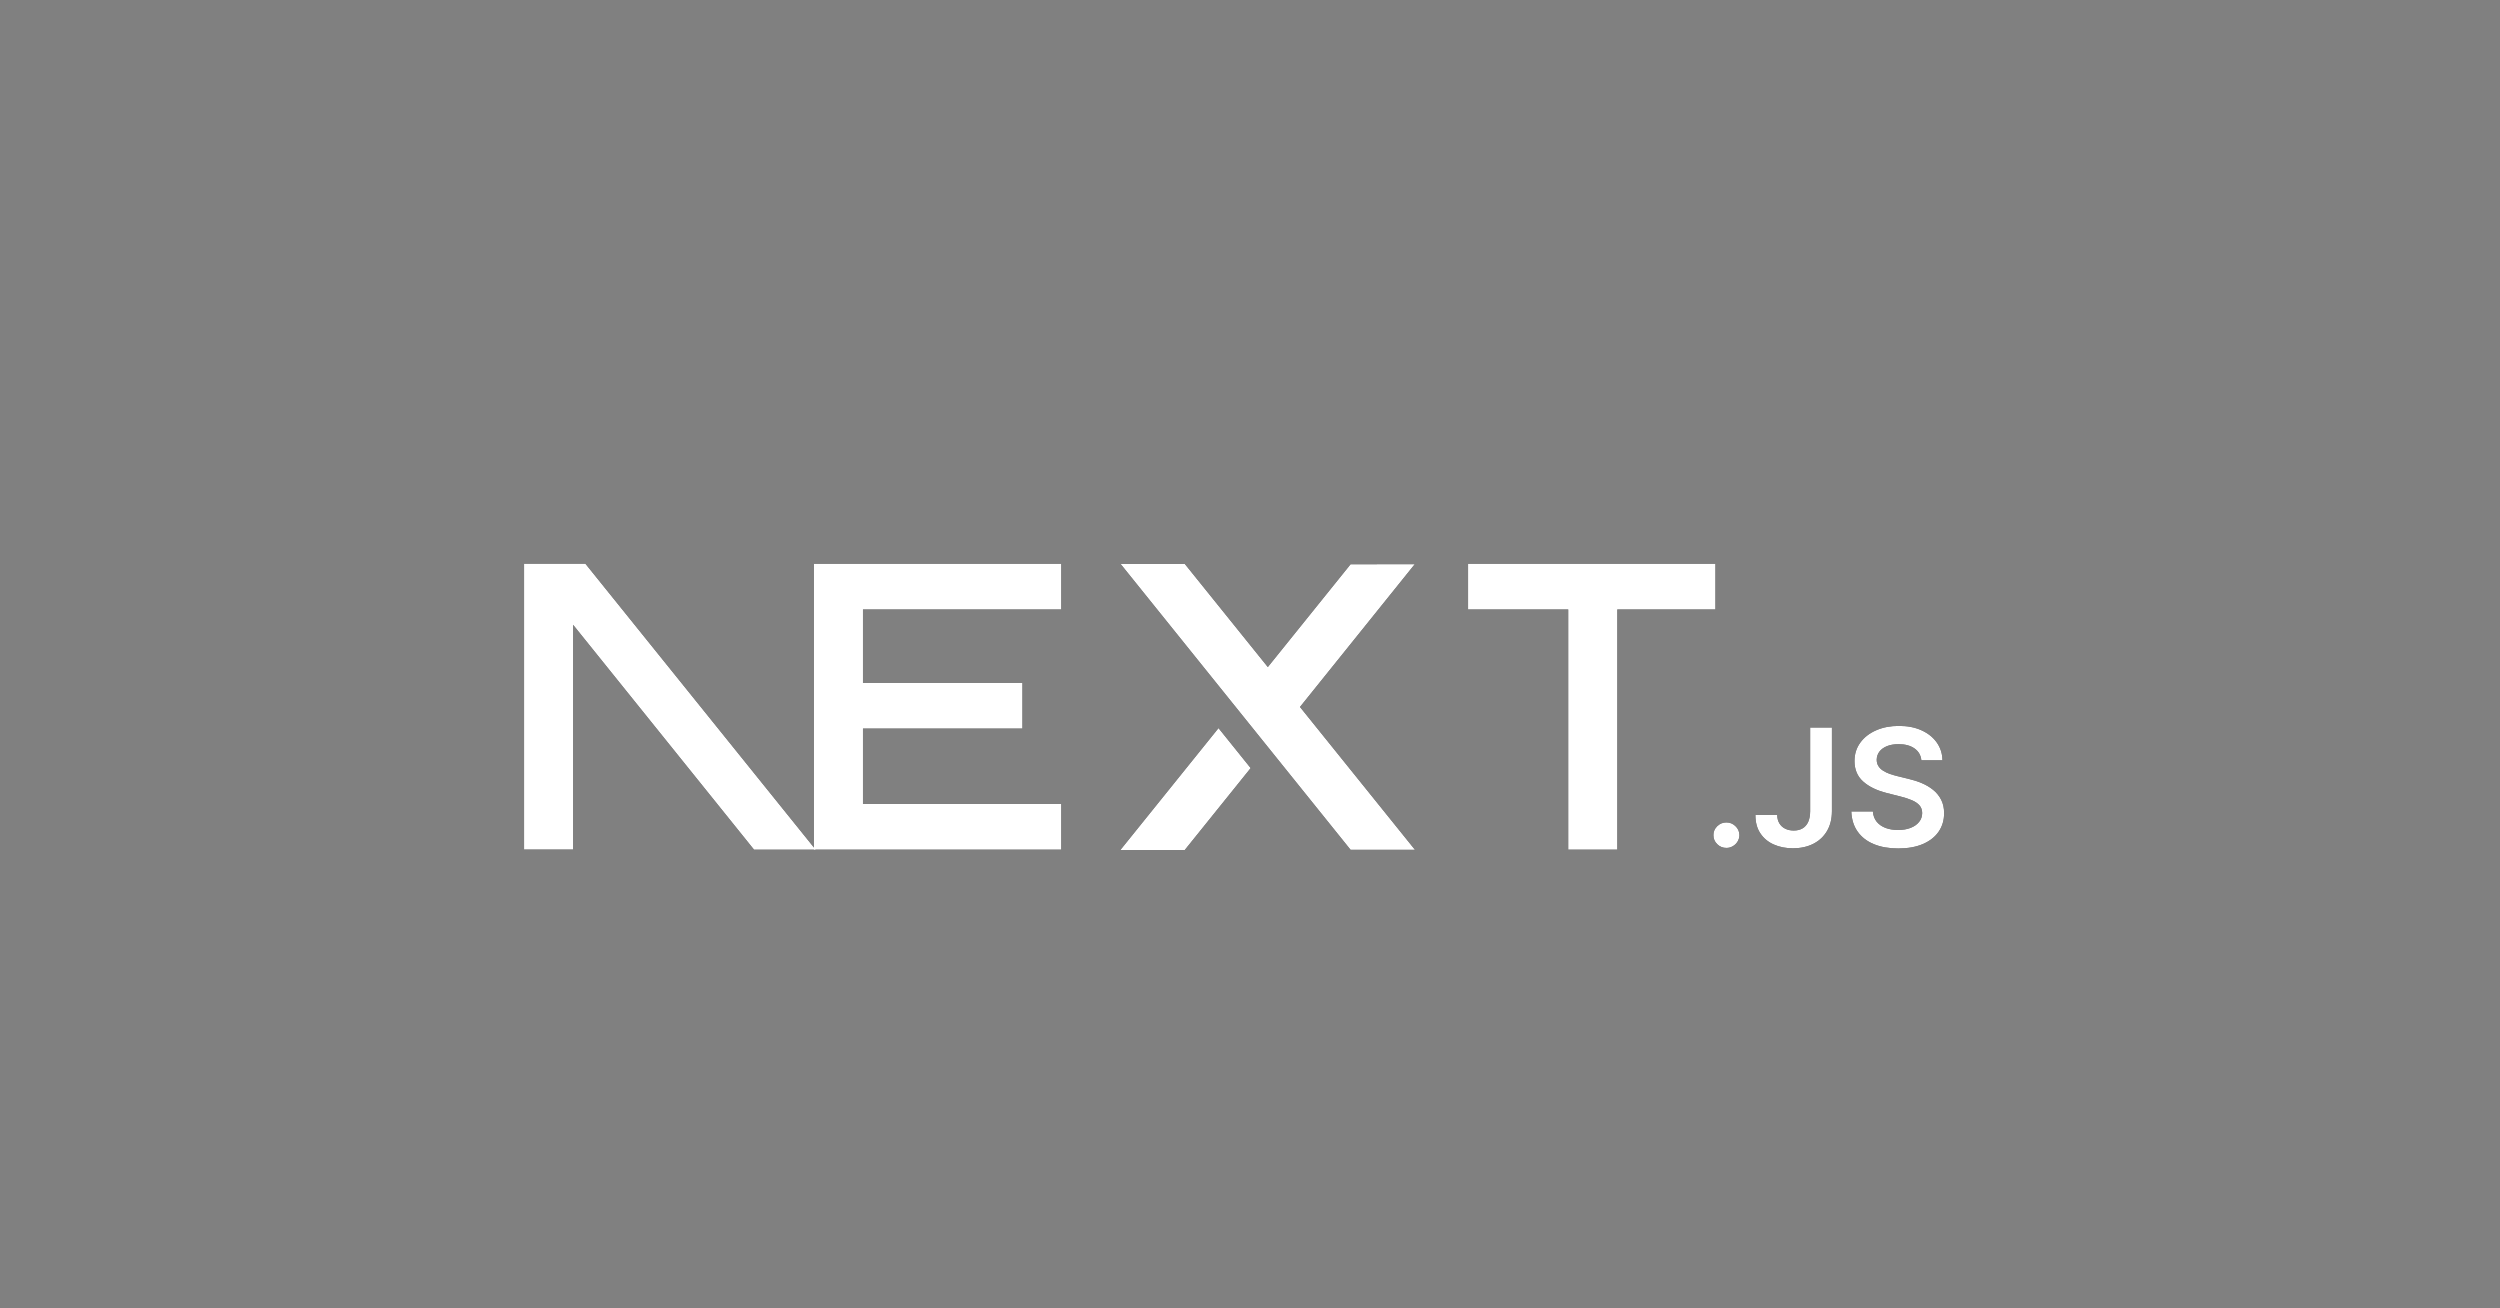 <?xml version="1.0" encoding="UTF-8" standalone="no" ?>
<!DOCTYPE svg PUBLIC "-//W3C//DTD SVG 1.1//EN" "http://www.w3.org/Graphics/SVG/1.1/DTD/svg11.dtd">
<svg xmlns="http://www.w3.org/2000/svg" xmlns:xlink="http://www.w3.org/1999/xlink" version="1.1" width="1200" height="628" viewBox="6.67 -25.11 1200 628" xml:space="preserve">
<rect x="6.67" y="-25.11" width="1200" height="628" fill="#808080" stroke="none"/>
<desc>Created with Fabric.js 5.2.4</desc>
<defs>
</defs>
<rect x="0" y="0" width="100%" height="100%" fill="transparent"></rect>
<g transform="matrix(0 0 0 0 0 0)" id="118e12b2-2891-4c04-8f6c-58a402e35db4"  >
</g>
<g transform="matrix(1 0 0 1 600 314)" id="446391bf-8afe-4335-b871-a863b484b3f1"  >
<rect style="stroke: none; stroke-width: 1; stroke-dasharray: none; stroke-linecap: butt; stroke-dashoffset: 0; stroke-linejoin: miter; stroke-miterlimit: 4; fill: rgb(255,255,255); fill-rule: nonzero; opacity: 1; visibility: hidden;" vector-effect="non-scaling-stroke"  x="-600" y="-314" rx="0" ry="0" width="1200" height="628" />
</g>
<g transform="matrix(1.73 0 0 1.73 599.03 313.81)"  >
<g style=""   >
		<g transform="matrix(1 0 0 1 99.23 0.18)"  >
<path style="stroke: none; stroke-width: 1; stroke-dasharray: none; stroke-linecap: butt; stroke-dashoffset: 0; stroke-linejoin: miter; stroke-miterlimit: 4; fill: rgb(0,0,0); fill-rule: nonzero; opacity: 1;" vector-effect="non-scaling-stroke"  transform=" translate(-296.23, -39.69)" d="M 261.919 0.033 L 330.547 0.033 L 330.547 12.7 L 303.323 12.7 L 303.323 79.339 L 289.71 79.339 L 289.71 12.7 L 261.919 12.7 L 261.919 0.033 Z" stroke-linecap="round" />
</g>
		<g transform="matrix(1 0 0 1 -82.27 0.18)"  >
<path style="stroke: none; stroke-width: 1; stroke-dasharray: none; stroke-linecap: butt; stroke-dashoffset: 0; stroke-linejoin: miter; stroke-miterlimit: 4; fill: rgb(0,0,0); fill-rule: nonzero; opacity: 1;" vector-effect="non-scaling-stroke"  transform=" translate(-114.74, -39.69)" d="M 149.052 0.033 L 149.052 12.7 L 94.042 12.7 L 94.042 33.077 L 138.281 33.077 L 138.281 45.744 L 94.042 45.744 L 94.042 66.672 L 149.052 66.672 L 149.052 79.339 L 80.43 79.339 L 80.43 12.7 L 80.424 12.7 L 80.424 0.033 L 149.052 0.033 Z" stroke-linecap="round" />
</g>
		<g transform="matrix(1 0 0 1 9.35 0.22)"  >
<path style="stroke: none; stroke-width: 1; stroke-dasharray: none; stroke-linecap: butt; stroke-dashoffset: 0; stroke-linejoin: miter; stroke-miterlimit: 4; fill: rgb(0,0,0); fill-rule: nonzero; opacity: 1;" vector-effect="non-scaling-stroke"  transform=" translate(-206.34, -39.72)" d="M 183.32 0.066 L 165.506 0.066 L 229.312 79.372 L 247.178 79.372 L 215.271 39.746 L 247.127 0.127 L 229.312 0.154 L 206.352 28.67 L 183.32 0.066 Z" stroke-linecap="round" />
</g>
		<g transform="matrix(1 0 0 1 -13.47 23.02)"  >
<path style="stroke: none; stroke-width: 1; stroke-dasharray: none; stroke-linecap: butt; stroke-dashoffset: 0; stroke-linejoin: miter; stroke-miterlimit: 4; fill: rgb(0,0,0); fill-rule: nonzero; opacity: 1;" vector-effect="non-scaling-stroke"  transform=" translate(-183.53, -62.53)" d="M 201.6 56.715 L 192.679 45.623 L 165.455 79.433 L 183.32 79.433 L 201.6 56.715 Z" stroke-linecap="round" />
</g>
		<g transform="matrix(1 0 0 1 -156.55 0.17)"  >
<path style="stroke: none; stroke-width: 1; stroke-dasharray: none; stroke-linecap: butt; stroke-dashoffset: 0; stroke-linejoin: miter; stroke-miterlimit: 4; fill: rgb(0,0,0); fill-rule: evenodd; opacity: 1;" vector-effect="non-scaling-stroke"  transform=" translate(-40.45, -39.67)" d="M 80.907 79.339 L 17.015 0 L 0 0 L 0 79.306 L 13.612 79.306 L 13.612 16.952 L 63.807 79.339 L 80.907 79.339 Z" stroke-linecap="round" />
</g>
		<g transform="matrix(1 0 0 1 136.6 35.82)"  >
<path style="stroke: none; stroke-width: 1; stroke-dasharray: none; stroke-linecap: butt; stroke-dashoffset: 0; stroke-linejoin: miter; stroke-miterlimit: 4; fill: rgb(0,0,0); fill-rule: nonzero; opacity: 1;" vector-effect="non-scaling-stroke"  transform=" translate(-333.6, -75.32)" d="M 333.607 78.855 C 332.61 78.855 331.762 78.509 331.052 77.819 C 330.342 77.128 329.991 76.292 330 75.301 C 329.991 74.338 330.342 73.511 331.052 72.82 C 331.762 72.129 332.61 71.784 333.607 71.784 C 334.566 71.784 335.405 72.129 336.115 72.82 C 336.835 73.511 337.194 74.338 337.204 75.301 C 337.194 75.955 337.028 76.555 336.696 77.091 C 336.355 77.637 335.922 78.064 335.377 78.373 C 334.842 78.691 334.252 78.855 333.607 78.855 Z" stroke-linecap="round" />
</g>
		<g transform="matrix(1 0 0 1 155.26 22.7)"  >
<path style="stroke: none; stroke-width: 1; stroke-dasharray: none; stroke-linecap: butt; stroke-dashoffset: 0; stroke-linejoin: miter; stroke-miterlimit: 4; fill: rgb(0,0,0); fill-rule: nonzero; opacity: 1;" vector-effect="non-scaling-stroke"  transform=" translate(-352.26, -62.2)" d="M 356.84 45.445 L 362.872 45.445 L 362.872 68.685 C 362.863 70.82 362.401 72.647 361.498 74.183 C 360.585 75.719 359.321 76.891 357.698 77.719 C 356.084 78.536 354.193 78.955 352.044 78.955 C 350.079 78.955 348.318 78.6 346.75 77.909 C 345.182 77.219 343.937 76.183 343.024 74.819 C 342.101 73.456 341.649 71.757 341.649 69.721 L 347.691 69.721 C 347.7 70.611 347.903 71.384 348.29 72.029 C 348.677 72.674 349.212 73.165 349.895 73.51 C 350.586 73.856 351.38 74.029 352.274 74.029 C 353.243 74.029 354.073 73.829 354.746 73.42 C 355.419 73.02 355.936 72.42 356.296 71.62 C 356.646 70.829 356.831 69.848 356.84 68.685 L 356.84 45.445 Z" stroke-linecap="round" />
</g>
		<g transform="matrix(1 0 0 1 184.13 22.5)"  >
<path style="stroke: none; stroke-width: 1; stroke-dasharray: none; stroke-linecap: butt; stroke-dashoffset: 0; stroke-linejoin: miter; stroke-miterlimit: 4; fill: rgb(0,0,0); fill-rule: nonzero; opacity: 1;" vector-effect="non-scaling-stroke"  transform=" translate(-381.13, -62)" d="M 387.691 54.534 C 387.544 53.125 386.898 52.025 385.773 51.244 C 384.638 50.453 383.172 50.062 381.373 50.062 C 380.11 50.062 379.022 50.253 378.118 50.626 C 377.214 51.008 376.513 51.516 376.033 52.162 C 375.554 52.807 375.314 53.543 375.295 54.37 C 375.295 55.061 375.461 55.661 375.784 56.161 C 376.107 56.67 376.54 57.097 377.103 57.442 C 377.656 57.797 378.274 58.087 378.948 58.324 C 379.63 58.56 380.313 58.76 380.995 58.924 L 384.14 59.696 C 385.404 59.987 386.631 60.378 387.802 60.878 C 388.973 61.368 390.034 61.995 390.965 62.75 C 391.897 63.504 392.635 64.413 393.179 65.476 C 393.723 66.54 394 67.785 394 69.221 C 394 71.157 393.502 72.856 392.496 74.329 C 391.491 75.792 390.043 76.937 388.143 77.764 C 386.252 78.582 383.965 79 381.272 79 C 378.671 79 376.402 78.6 374.493 77.8 C 372.575 77.01 371.08 75.846 370.001 74.319 C 368.922 72.793 368.341 70.929 368.258 68.739 L 374.235 68.739 C 374.318 69.884 374.687 70.839 375.314 71.611 C 375.95 72.374 376.78 72.938 377.795 73.32 C 378.819 73.692 379.962 73.883 381.226 73.883 C 382.545 73.883 383.707 73.683 384.712 73.292 C 385.708 72.902 386.492 72.356 387.055 71.647 C 387.627 70.948 387.913 70.121 387.922 69.175 C 387.913 68.312 387.654 67.594 387.156 67.03 C 386.649 66.467 385.948 65.994 385.053 65.613 C 384.15 65.231 383.098 64.886 381.899 64.586 L 378.081 63.622 C 375.323 62.922 373.137 61.859 371.541 60.432 C 369.937 59.005 369.143 57.115 369.143 54.743 C 369.143 52.798 369.678 51.089 370.758 49.626 C 371.827 48.163 373.294 47.027 375.148 46.218 C 377.011 45.4 379.114 45 381.456 45 C 383.836 45 385.92 45.4 387.719 46.218 C 389.517 47.027 390.929 48.154 391.952 49.59 C 392.976 51.026 393.511 52.671 393.539 54.534 L 387.691 54.534 Z" stroke-linecap="round" />
</g>
</g>
</g>
<g transform="matrix(1.73 0 0 1.73 599.03 313.81)"  >
<g style=""   >
		<g transform="matrix(1 0 0 1 99.23 0.18)"  >
<path style="stroke: none; stroke-width: 1; stroke-dasharray: none; stroke-linecap: butt; stroke-dashoffset: 0; stroke-linejoin: miter; stroke-miterlimit: 4; fill: rgb(255,255,255); fill-rule: nonzero; opacity: 1;" vector-effect="non-scaling-stroke"  transform=" translate(-296.23, -39.69)" d="M 261.919 0.033 L 330.547 0.033 L 330.547 12.7 L 303.323 12.7 L 303.323 79.339 L 289.71 79.339 L 289.71 12.7 L 261.919 12.7 L 261.919 0.033 Z" stroke-linecap="round" />
</g>
		<g transform="matrix(1 0 0 1 -82.27 0.18)"  >
<path style="stroke: none; stroke-width: 1; stroke-dasharray: none; stroke-linecap: butt; stroke-dashoffset: 0; stroke-linejoin: miter; stroke-miterlimit: 4; fill: rgb(255,255,255); fill-rule: nonzero; opacity: 1;" vector-effect="non-scaling-stroke"  transform=" translate(-114.74, -39.69)" d="M 149.052 0.033 L 149.052 12.7 L 94.042 12.7 L 94.042 33.077 L 138.281 33.077 L 138.281 45.744 L 94.042 45.744 L 94.042 66.672 L 149.052 66.672 L 149.052 79.339 L 80.43 79.339 L 80.43 12.7 L 80.424 12.7 L 80.424 0.033 L 149.052 0.033 Z" stroke-linecap="round" />
</g>
		<g transform="matrix(1 0 0 1 9.35 0.22)"  >
<path style="stroke: none; stroke-width: 1; stroke-dasharray: none; stroke-linecap: butt; stroke-dashoffset: 0; stroke-linejoin: miter; stroke-miterlimit: 4; fill: rgb(255,255,255); fill-rule: nonzero; opacity: 1;" vector-effect="non-scaling-stroke"  transform=" translate(-206.34, -39.72)" d="M 183.32 0.066 L 165.506 0.066 L 229.312 79.372 L 247.178 79.372 L 215.271 39.746 L 247.127 0.127 L 229.312 0.154 L 206.352 28.67 L 183.32 0.066 Z" stroke-linecap="round" />
</g>
		<g transform="matrix(1 0 0 1 -13.47 23.02)"  >
<path style="stroke: none; stroke-width: 1; stroke-dasharray: none; stroke-linecap: butt; stroke-dashoffset: 0; stroke-linejoin: miter; stroke-miterlimit: 4; fill: rgb(255,255,255); fill-rule: nonzero; opacity: 1;" vector-effect="non-scaling-stroke"  transform=" translate(-183.53, -62.53)" d="M 201.6 56.715 L 192.679 45.623 L 165.455 79.433 L 183.32 79.433 L 201.6 56.715 Z" stroke-linecap="round" />
</g>
		<g transform="matrix(1 0 0 1 -156.55 0.17)"  >
<path style="stroke: none; stroke-width: 1; stroke-dasharray: none; stroke-linecap: butt; stroke-dashoffset: 0; stroke-linejoin: miter; stroke-miterlimit: 4; fill: rgb(255,255,255); fill-rule: evenodd; opacity: 1;" vector-effect="non-scaling-stroke"  transform=" translate(-40.45, -39.67)" d="M 80.907 79.339 L 17.015 0 L 0 0 L 0 79.306 L 13.612 79.306 L 13.612 16.952 L 63.807 79.339 L 80.907 79.339 Z" stroke-linecap="round" />
</g>
		<g transform="matrix(1 0 0 1 136.6 35.82)"  >
<path style="stroke: none; stroke-width: 1; stroke-dasharray: none; stroke-linecap: butt; stroke-dashoffset: 0; stroke-linejoin: miter; stroke-miterlimit: 4; fill: rgb(255,255,255); fill-rule: nonzero; opacity: 1;" vector-effect="non-scaling-stroke"  transform=" translate(-333.6, -75.32)" d="M 333.607 78.855 C 332.61 78.855 331.762 78.509 331.052 77.819 C 330.342 77.128 329.991 76.292 330 75.301 C 329.991 74.338 330.342 73.511 331.052 72.82 C 331.762 72.129 332.61 71.784 333.607 71.784 C 334.566 71.784 335.405 72.129 336.115 72.82 C 336.835 73.511 337.194 74.338 337.204 75.301 C 337.194 75.955 337.028 76.555 336.696 77.091 C 336.355 77.637 335.922 78.064 335.377 78.373 C 334.842 78.691 334.252 78.855 333.607 78.855 Z" stroke-linecap="round" />
</g>
		<g transform="matrix(1 0 0 1 155.26 22.7)"  >
<path style="stroke: none; stroke-width: 1; stroke-dasharray: none; stroke-linecap: butt; stroke-dashoffset: 0; stroke-linejoin: miter; stroke-miterlimit: 4; fill: rgb(255,255,255); fill-rule: nonzero; opacity: 1;" vector-effect="non-scaling-stroke"  transform=" translate(-352.26, -62.2)" d="M 356.84 45.445 L 362.872 45.445 L 362.872 68.685 C 362.863 70.82 362.401 72.647 361.498 74.183 C 360.585 75.719 359.321 76.891 357.698 77.719 C 356.084 78.536 354.193 78.955 352.044 78.955 C 350.079 78.955 348.318 78.6 346.75 77.909 C 345.182 77.219 343.937 76.183 343.024 74.819 C 342.101 73.456 341.649 71.757 341.649 69.721 L 347.691 69.721 C 347.7 70.611 347.903 71.384 348.29 72.029 C 348.677 72.674 349.212 73.165 349.895 73.51 C 350.586 73.856 351.38 74.029 352.274 74.029 C 353.243 74.029 354.073 73.829 354.746 73.42 C 355.419 73.02 355.936 72.42 356.296 71.62 C 356.646 70.829 356.831 69.848 356.84 68.685 L 356.84 45.445 Z" stroke-linecap="round" />
</g>
		<g transform="matrix(1 0 0 1 184.13 22.5)"  >
<path style="stroke: none; stroke-width: 1; stroke-dasharray: none; stroke-linecap: butt; stroke-dashoffset: 0; stroke-linejoin: miter; stroke-miterlimit: 4; fill: rgb(255,255,255); fill-rule: nonzero; opacity: 1;" vector-effect="non-scaling-stroke"  transform=" translate(-381.13, -62)" d="M 387.691 54.534 C 387.544 53.125 386.898 52.025 385.773 51.244 C 384.638 50.453 383.172 50.062 381.373 50.062 C 380.11 50.062 379.022 50.253 378.118 50.626 C 377.214 51.008 376.513 51.516 376.033 52.162 C 375.554 52.807 375.314 53.543 375.295 54.37 C 375.295 55.061 375.461 55.661 375.784 56.161 C 376.107 56.67 376.54 57.097 377.103 57.442 C 377.656 57.797 378.274 58.087 378.948 58.324 C 379.63 58.56 380.313 58.76 380.995 58.924 L 384.14 59.696 C 385.404 59.987 386.631 60.378 387.802 60.878 C 388.973 61.368 390.034 61.995 390.965 62.75 C 391.897 63.504 392.635 64.413 393.179 65.476 C 393.723 66.54 394 67.785 394 69.221 C 394 71.157 393.502 72.856 392.496 74.329 C 391.491 75.792 390.043 76.937 388.143 77.764 C 386.252 78.582 383.965 79 381.272 79 C 378.671 79 376.402 78.6 374.493 77.8 C 372.575 77.01 371.08 75.846 370.001 74.319 C 368.922 72.793 368.341 70.929 368.258 68.739 L 374.235 68.739 C 374.318 69.884 374.687 70.839 375.314 71.611 C 375.95 72.374 376.78 72.938 377.795 73.32 C 378.819 73.692 379.962 73.883 381.226 73.883 C 382.545 73.883 383.707 73.683 384.712 73.292 C 385.708 72.902 386.492 72.356 387.055 71.647 C 387.627 70.948 387.913 70.121 387.922 69.175 C 387.913 68.312 387.654 67.594 387.156 67.03 C 386.649 66.467 385.948 65.994 385.053 65.613 C 384.15 65.231 383.098 64.886 381.899 64.586 L 378.081 63.622 C 375.323 62.922 373.137 61.859 371.541 60.432 C 369.937 59.005 369.143 57.115 369.143 54.743 C 369.143 52.798 369.678 51.089 370.758 49.626 C 371.827 48.163 373.294 47.027 375.148 46.218 C 377.011 45.4 379.114 45 381.456 45 C 383.836 45 385.92 45.4 387.719 46.218 C 389.517 47.027 390.929 48.154 391.952 49.59 C 392.976 51.026 393.511 52.671 393.539 54.534 L 387.691 54.534 Z" stroke-linecap="round" />
</g>
</g>
</g>
</svg>